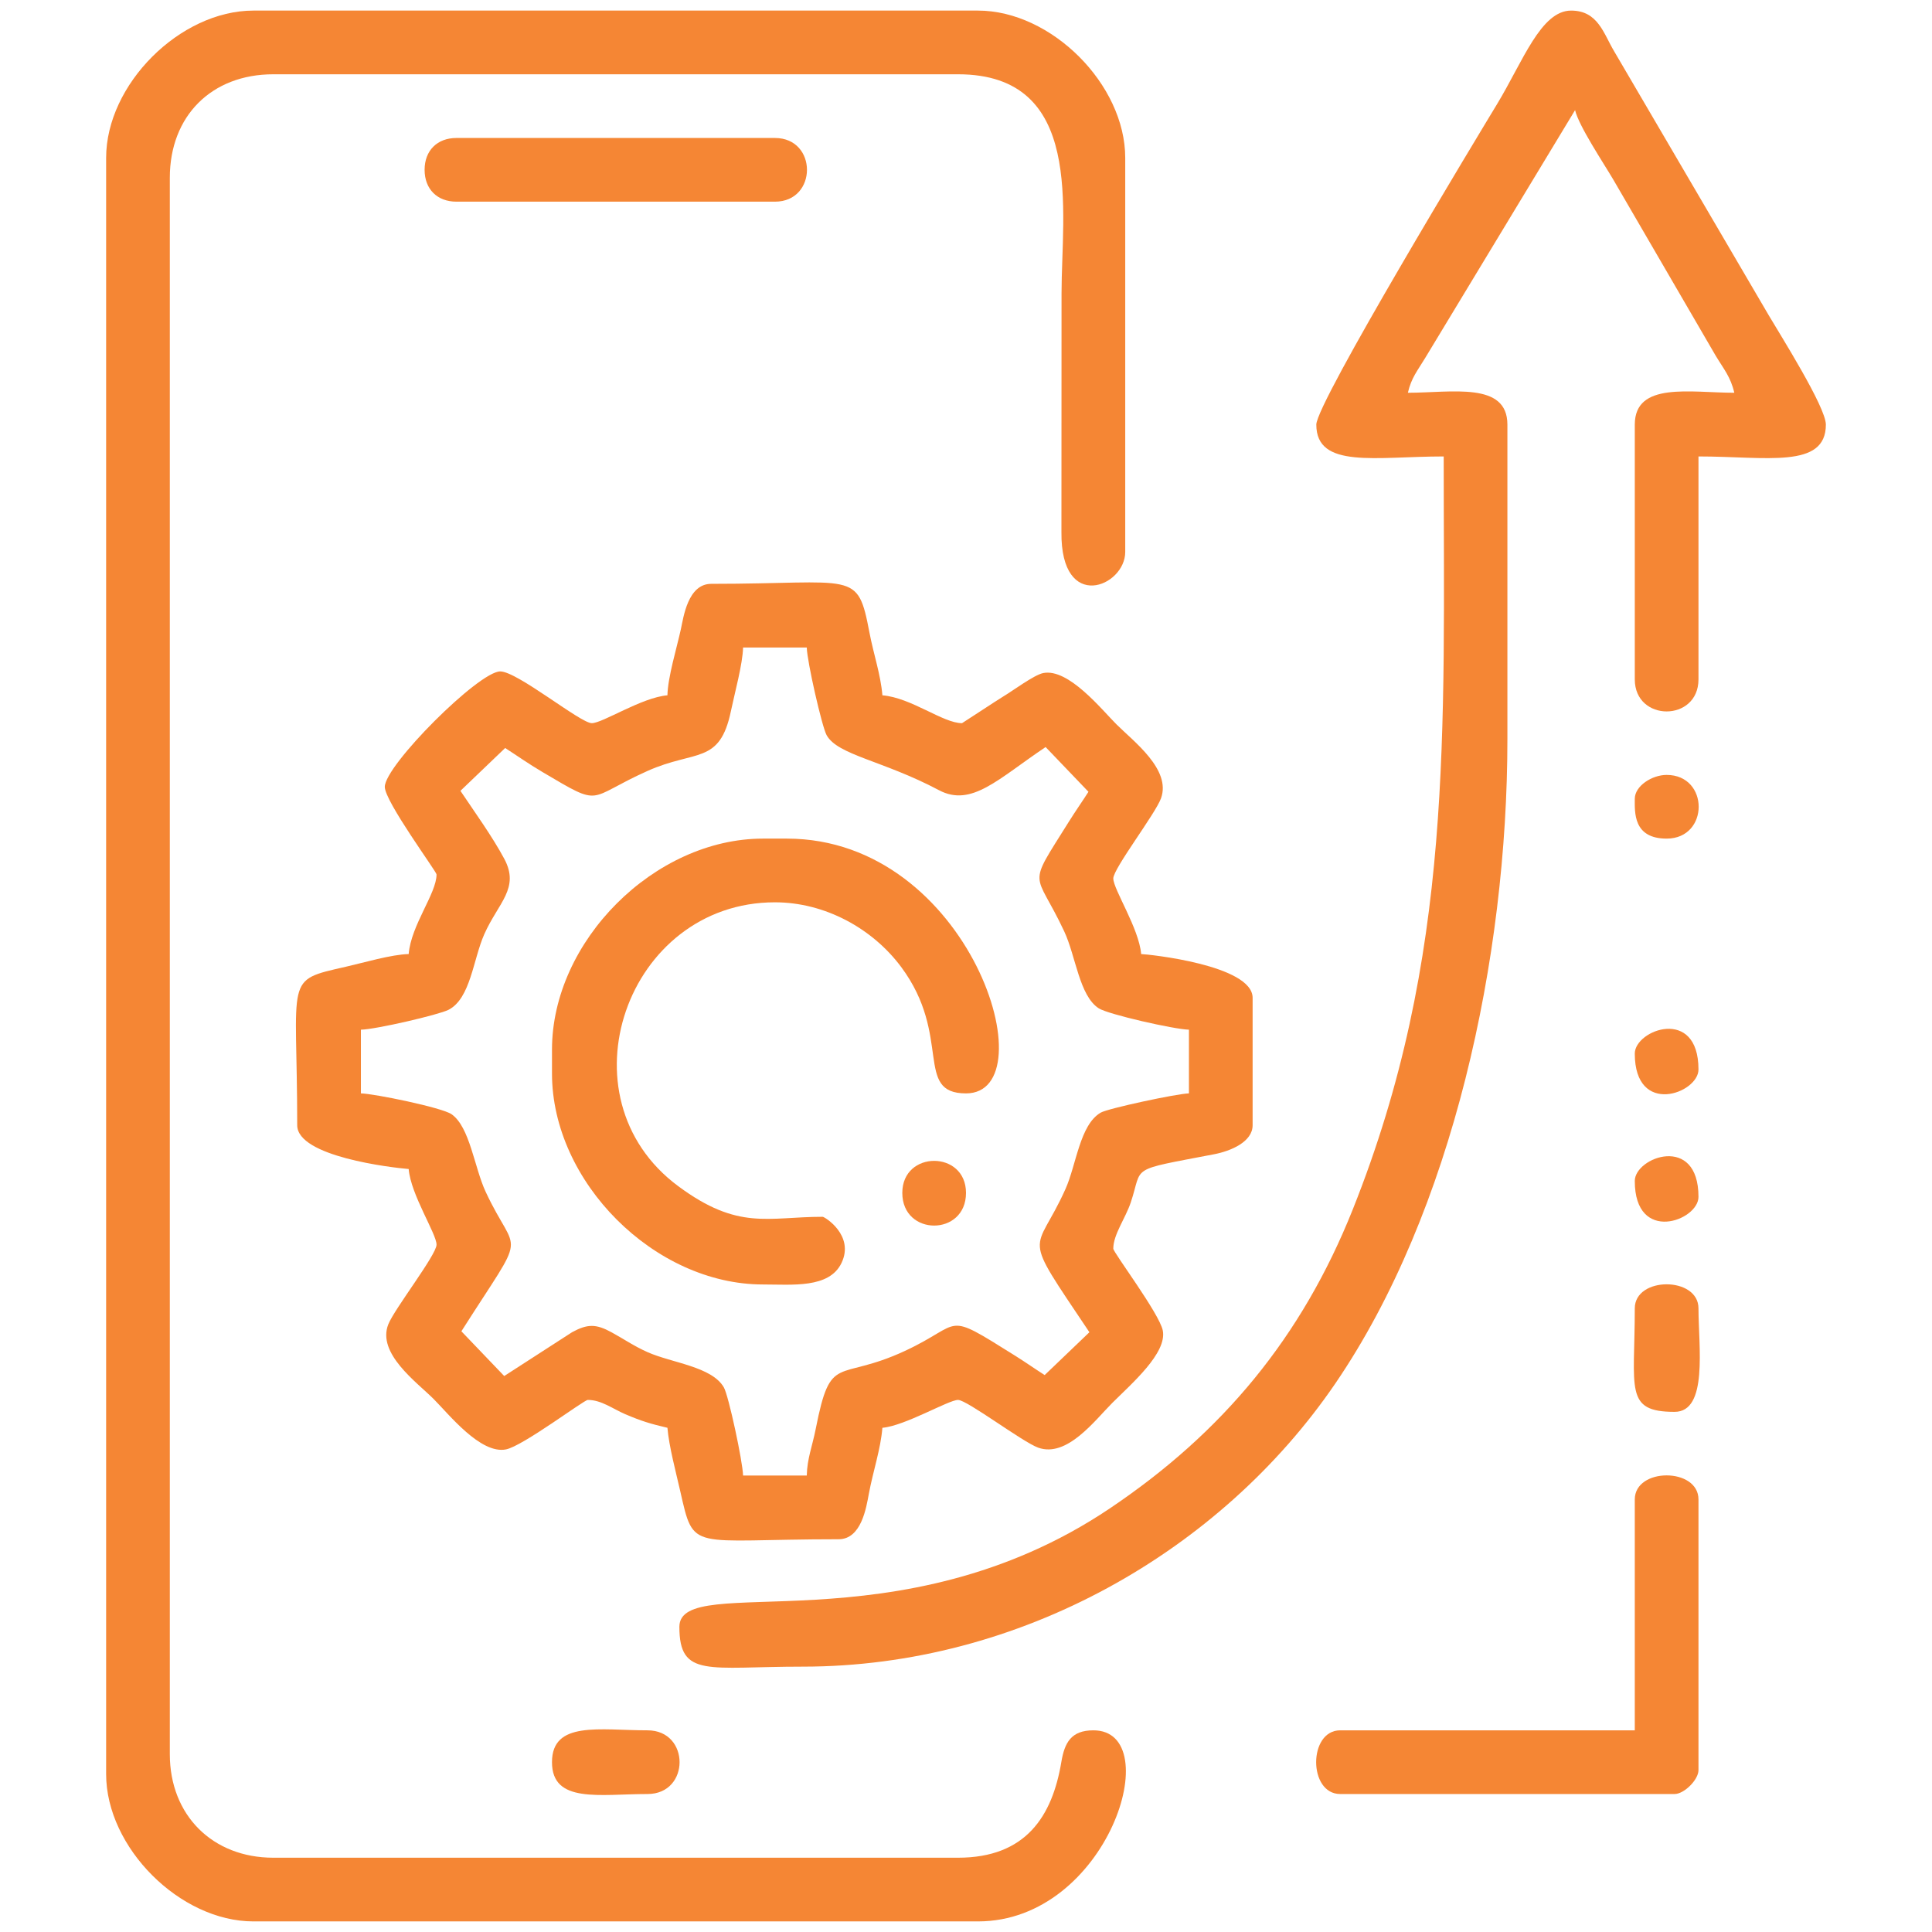 <?xml version="1.0" encoding="UTF-8"?>
<!-- Creator: CorelDRAW 2020 (64-Bit) -->
<svg xmlns="http://www.w3.org/2000/svg" xmlns:xlink="http://www.w3.org/1999/xlink" xmlns:xodm="http://www.corel.com/coreldraw/odm/2003" xml:space="preserve" width="43.349mm" height="43.349mm" version="1.0" style="shape-rendering:geometricPrecision; text-rendering:geometricPrecision; image-rendering:optimizeQuality; fill-rule:evenodd; clip-rule:evenodd" viewBox="0 0 4334.92 4334.92">
 <defs>
  <style type="text/css">
   <![CDATA[
    .fil0 {fill:#F58634}
   ]]>
  </style>
 </defs>
 <g id="Layer_x0020_1">
  <g id="_2646836213376">
   <path class="fil0" d="M238.13 354.25l0 3626.42c0,164.78 165.71,330.49 330.48,330.49l1625.64 0c292.44,0 425.92,-428.74 259.04,-428.74 -49.85,0 -64.63,27.51 -71.9,71.02 -20.27,121.34 -79.24,214.81 -231.8,214.81l-1536.31 0c-136.64,0 -232.24,-95.61 -232.24,-232.24l0 -3537.1c0,-138.63 93.61,-232.24 232.24,-232.24l1536.31 0c285.15,0 232.24,308.32 232.24,491.27l-0.24 536.16c-1.7,181.96 143.15,122.11 143.15,44.42l0 -884.27c0,-164.78 -165.71,-330.49 -330.49,-330.49l-1625.64 0c-164.77,0 -330.48,165.71 -330.48,330.49z"></path>
   <path class="fil0" d="M1033.08 1774.45l100.39 -96.12c27.08,17.43 51.42,34.86 84.34,54.31 136.46,80.6 96.28,59.25 235.08,-2.85 107.53,-48.11 161.99,-13.56 187.13,-134.43 8.17,-39.3 26.42,-105.65 27.24,-142.47l142.92 0c0.69,31.22 34.06,177.71 44.54,196.63 24.87,44.93 126.21,56.7 252.1,123.48 73.15,38.8 132.92,-25.58 239.28,-96.81l96.12 100.39c-13.43,21.11 -28.51,42.37 -44.27,67.58 -95.55,152.77 -76.05,104.78 -10.05,245.78 25.91,55.35 33.82,144.59 77.53,172.56 21.17,13.55 169.02,47.13 202.23,47.87l0 142.92c-27.03,0.6 -181.58,33.7 -197.96,43.21 -46.86,27.2 -54.57,116.69 -78.94,171.16 -68.36,152.78 -102.95,87.78 53.59,321.55l-100.38 96.12c-21.11,-13.43 -42.38,-28.51 -67.58,-44.28 -161.93,-101.26 -112.24,-72.11 -245.76,-10.02 -152.56,70.94 -166.3,2.02 -200.31,174.84 -7.68,39.02 -19.3,66.86 -20.14,104.9l-142.92 0c-0.69,-30.84 -32.41,-179.35 -43.21,-197.96 -27.12,-46.73 -116.75,-54.71 -171.16,-78.93 -30.92,-13.76 -54.1,-30.03 -80.88,-44.61 -34.75,-18.91 -53.66,-19.02 -88.44,-0.11l-152.24 98.31 -96.11 -100.39c151.75,-238.53 125.42,-160.4 54.3,-313.34 -25.27,-54.34 -35.37,-145.24 -76.38,-173.71 -21.61,-15.01 -173.42,-46.08 -203.36,-46.74l0 -142.92c34.29,-0.76 175.2,-33.62 196.56,-44.6 49.58,-25.47 55.19,-113.3 80.33,-169.77 31.53,-70.83 80.15,-103.03 44.73,-169.13 -27.01,-50.38 -66.58,-105.02 -98.32,-152.42zm464.47 -214.37c-57.7,4.8 -145.26,62.52 -169.71,62.52 -25.59,0 -167.03,-116.12 -205.44,-116.12 -48.14,0 -259.02,210.89 -259.02,259.04 0,32.93 116.11,190.13 116.11,196.5 0,42.85 -57.1,113.46 -62.52,178.64 -38.69,0.87 -101.55,19.53 -141.2,28.52 -139.61,31.68 -108.9,19.88 -108.9,355.56 0,70.48 211.83,95.07 250.1,98.26 4.8,57.7 62.52,145.26 62.52,169.71 0,22.69 -94.27,143.81 -108.15,178.51 -26.23,65.57 64.03,130.18 101.45,167.6 34.57,34.57 105.39,124.53 162.47,113.29 37.86,-7.46 175.04,-111.05 183.65,-111.05 30.43,0 56,20.07 84.07,32.05 35.98,15.35 56.17,21.53 94.57,30.47 3.44,41.3 19,99.33 28.52,141.2 31.73,139.57 19.65,108.9 355.56,108.9 51.31,0 62.16,-71.66 67.83,-101.88 9.74,-51.96 26.4,-99.8 30.42,-148.22 50.3,-4.18 148.64,-62.52 169.71,-62.52 20.16,0 144.36,94.24 179.68,107.03 64.76,23.47 127.73,-61.65 166.44,-100.33 43.16,-43.13 123.31,-111.8 113.29,-162.47 -7.5,-37.89 -111.05,-175.06 -111.05,-183.65 0,-31.74 27.05,-67.51 39.22,-103.7 28.12,-83.68 -8.18,-70.61 186.7,-108.05 37.96,-7.29 86.7,-27.9 86.7,-65.15l0 -285.82c0,-73.81 -235.13,-97.92 -250.1,-98.26 -4.8,-57.7 -62.52,-145.26 -62.52,-169.7 0,-22.09 94.43,-144.9 107.03,-179.68 23.46,-64.75 -61.64,-127.75 -100.33,-166.45 -32.86,-32.85 -107.2,-125.83 -163.87,-114.67 -20.58,4.06 -68.66,40.11 -90.08,52.77 -11.06,6.53 -91.56,59.67 -92.17,59.67 -42.85,0 -113.46,-57.1 -178.65,-62.52 -3.87,-46.57 -19.79,-92.2 -29.03,-140.68 -27.06,-142.03 -31.28,-109.42 -355.04,-109.42 -52.53,0 -62.26,75.13 -68.08,101.63 -9.53,43.44 -29.27,107.53 -30.18,148.47z"></path>
   <path class="fil0" d="M2953.48 952.7c0,100.02 133.55,71.45 285.83,71.45 0,621.45 22.48,1121.86 -204.05,1689.55 -114.75,287.55 -292.27,500.62 -544.43,670.34 -474.52,319.38 -966.48,139.4 -966.48,266.15 0,115.32 64.81,89.32 276.89,89.32 486.22,0 937.49,-258.07 1195.25,-635.84 262.77,-385.14 385.73,-953.18 385.73,-1445.34l0 -705.63c0,-96.98 -124.86,-71.46 -223.3,-71.46 7.88,-33.83 21.58,-49.49 38.54,-77.58l336.61 -556.6c8.3,35.62 64.06,119.05 85.55,155.61l229.89 395.36c18.23,30.26 33.51,47.43 41.84,83.21 -98.43,0 -223.3,-25.52 -223.3,71.46l0 571.65c0,95.88 142.91,95.88 142.91,0l0 -500.2c152.28,0 285.83,28.57 285.83,-71.45 0,-39.39 -102.9,-202.25 -128.82,-246.33l-346.35 -591.52c-23.78,-39.82 -36.15,-91.09 -96.48,-91.09 -67.87,0 -108.33,114.41 -165.82,209.34 -39.77,65.68 -405.84,670.5 -405.84,719.6z"></path>
   <path class="fil0" d="M1238.52 2355.03l0 53.6c0,243.4 230,473.4 473.4,473.4 65.73,0 148.51,9.2 176.12,-48.04 29.99,-62.17 -37.82,-103.81 -42.14,-103.81 -123.39,0 -188.94,31.56 -324.22,-68.78 -269.02,-199.54 -115.77,-636.85 217.04,-636.85 112.36,0 219.15,58.81 283.42,145.32 115.03,154.84 28.02,283.42 145.32,283.42 185.23,0 11.28,-571.66 -401.94,-571.66l-53.6 0c-243.4,0 -473.4,230 -473.4,473.4z"></path>
   <path class="fil0" d="M3668.05 3364.36l0 518.06 -660.98 0c-71.93,0 -71.93,142.91 0,142.91l750.3 0c21.51,0 53.59,-32.08 53.59,-53.59l0 -607.38c0,-71.94 -142.91,-71.94 -142.91,0z"></path>
   <path class="fil0" d="M952.7 381.04c0,43.21 28.25,71.46 71.45,71.46l714.57 0c95.88,0 95.88,-142.91 0,-142.91l-714.57 0c-43.2,0 -71.45,28.25 -71.45,71.45z"></path>
   <path class="fil0" d="M3668.05 2935.62c0,181.2 -23.88,232.23 89.32,232.23 75.56,0 53.59,-147 53.59,-232.23 0,-71.94 -142.91,-71.94 -142.91,0z"></path>
   <path class="fil0" d="M1238.52 3953.88c0,93.41 107.03,71.45 214.37,71.45 95.88,0 95.88,-142.91 0,-142.91 -107.34,0 -214.37,-21.96 -214.37,71.46z"></path>
   <path class="fil0" d="M3668.05 2363.96c0,142.02 142.91,89.18 142.91,35.73 0,-142.01 -142.91,-89.17 -142.91,-35.73z"></path>
   <path class="fil0" d="M3668.05 2649.79c0,142.02 142.91,89.18 142.91,35.73 0,-142.01 -142.91,-89.17 -142.91,-35.73z"></path>
   <path class="fil0" d="M3668.05 1792.31c0,29.75 -4.12,89.32 71.46,89.32 95.88,0 95.88,-142.91 0,-142.91 -32.65,0 -71.46,24.65 -71.46,53.59z"></path>
   <path class="fil0" d="M2024.54 2676.59c0,97.73 142.92,97.73 142.92,0 0,-95.88 -142.92,-95.88 -142.92,0z"></path>
  </g>
 </g>
</svg>
